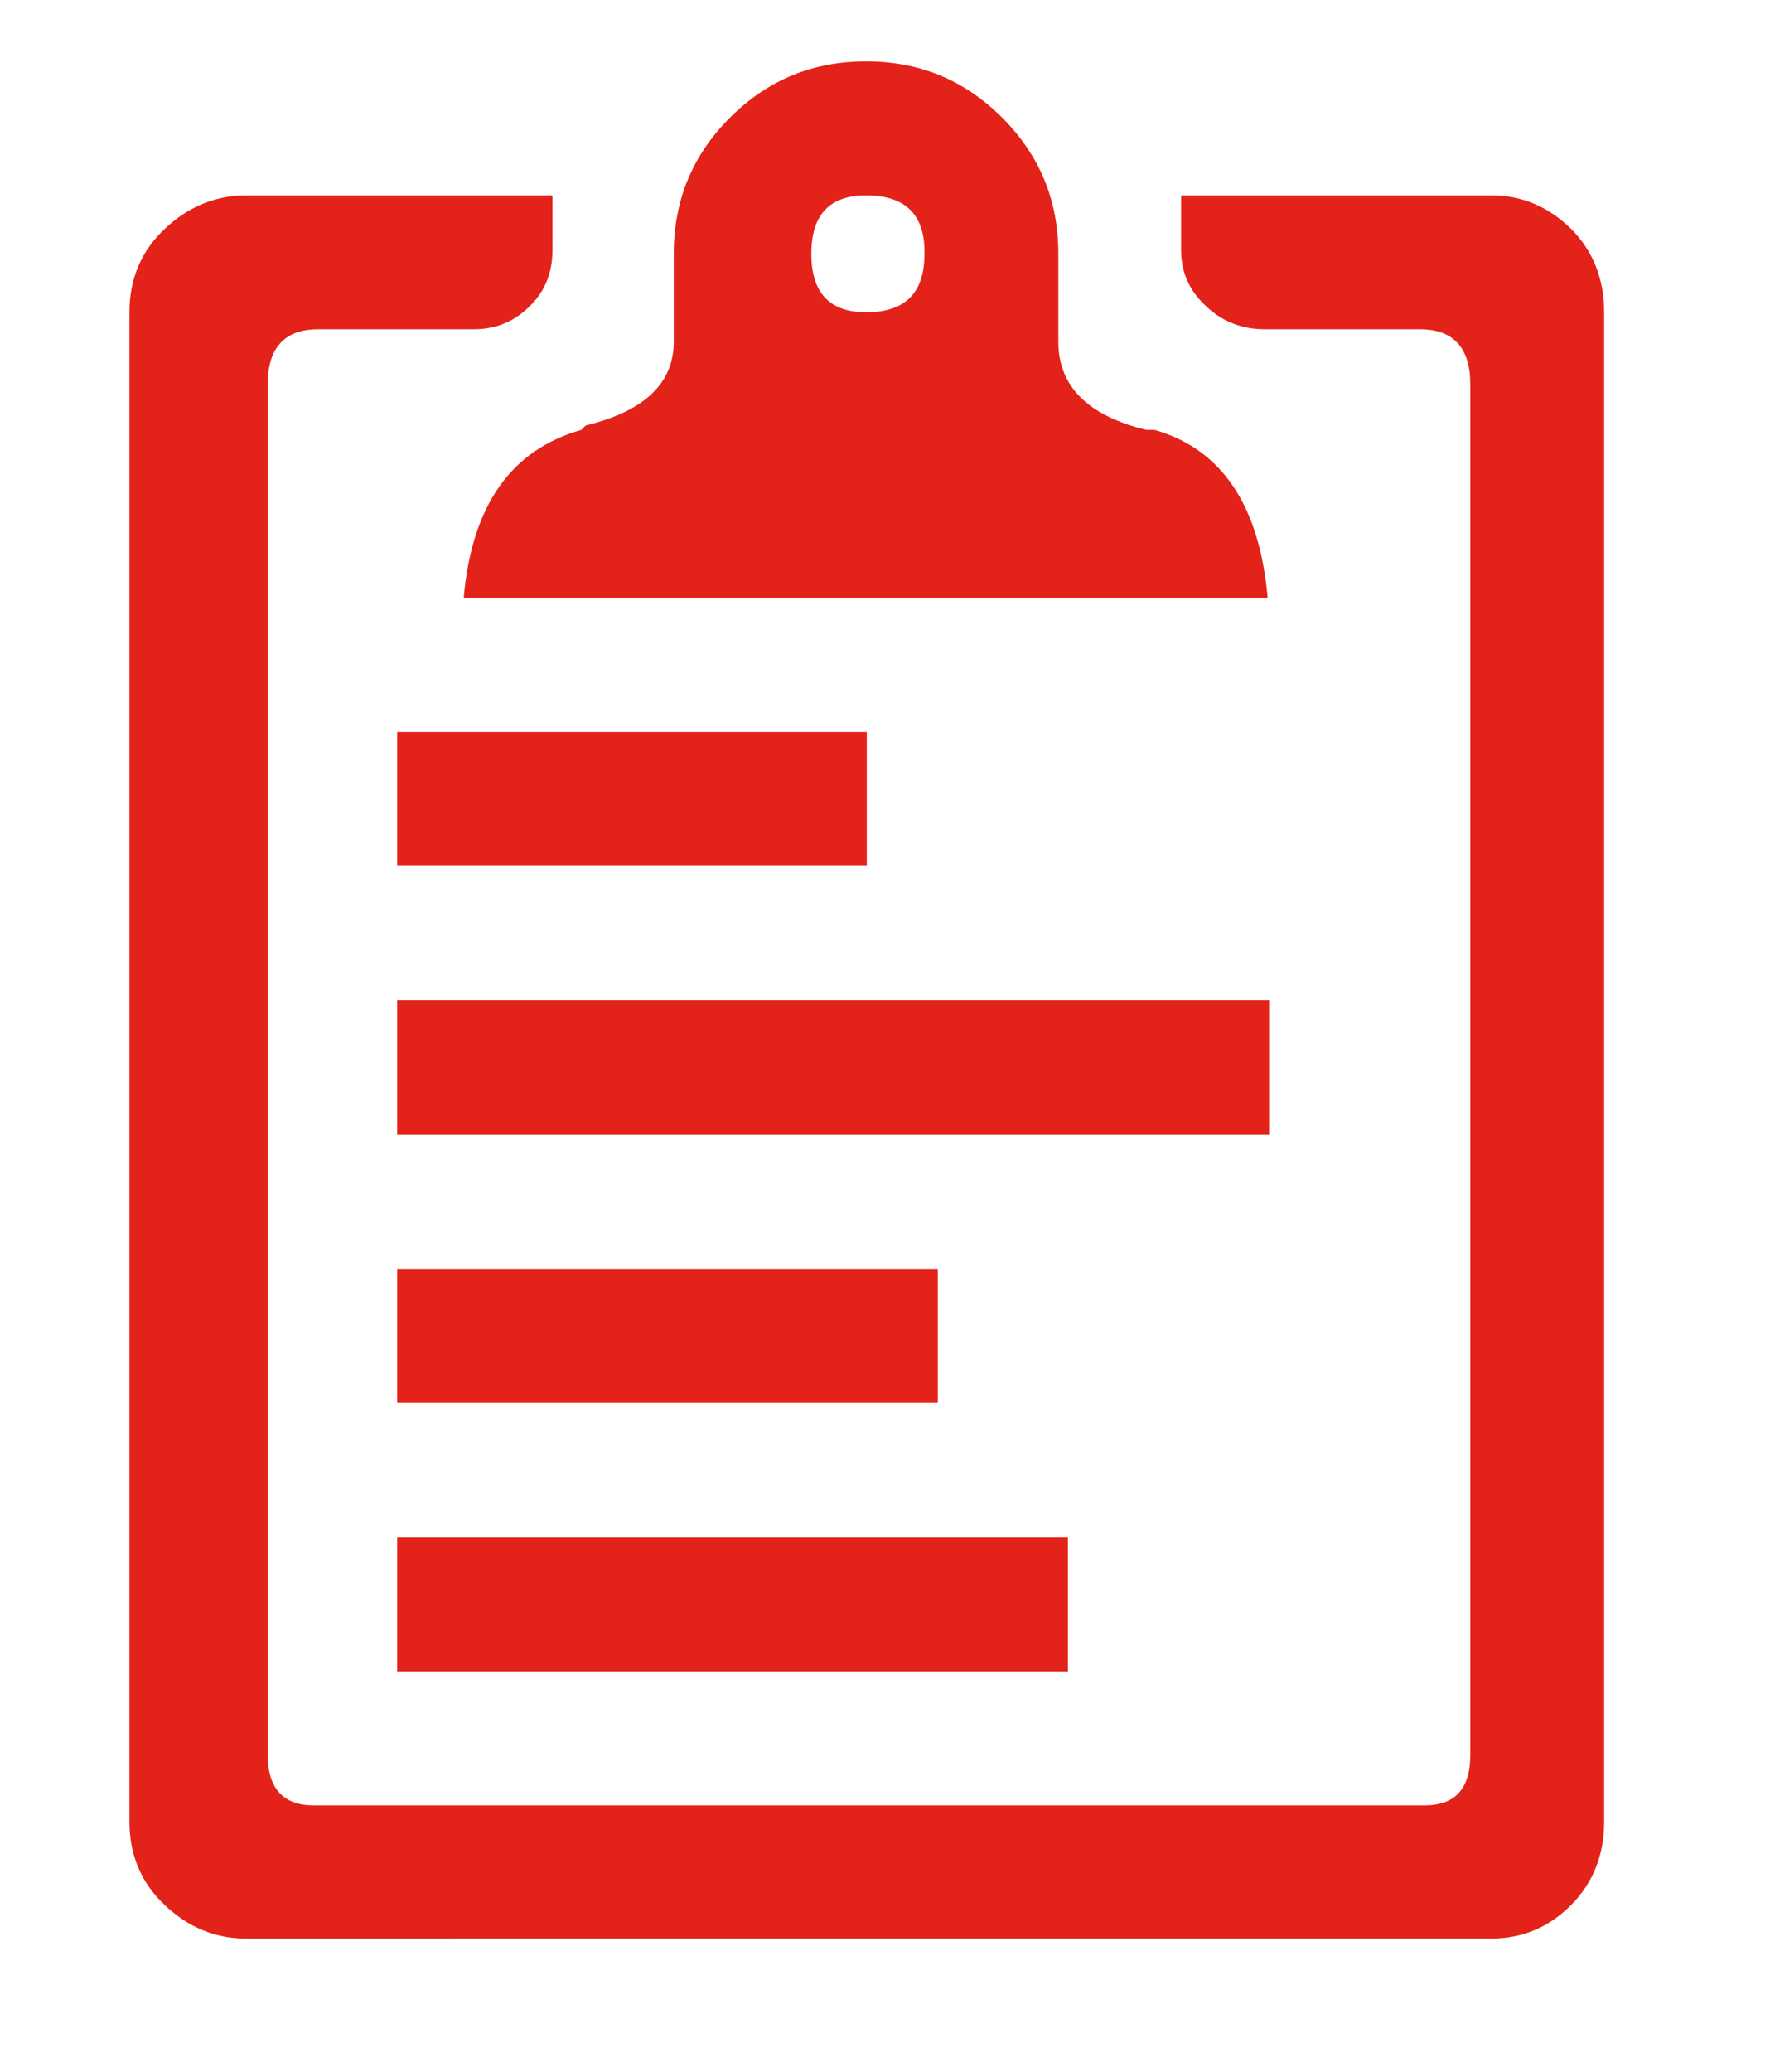 <?xml version="1.0" encoding="utf-8"?>
<!-- Generator: Adobe Illustrator 19.2.1, SVG Export Plug-In . SVG Version: 6.00 Build 0)  -->
<svg version="1.1" id="Ebene_1" xmlns="http://www.w3.org/2000/svg" xmlns:xlink="http://www.w3.org/1999/xlink" x="0px" y="0px"
	 viewBox="0 0 240 280" style="enable-background:new 0 0 240 280;" xml:space="preserve">
<style type="text/css">
	.st0{fill:#E32219;}
</style>
<g>
	<path class="st0" d="M201.6,26.4c4.2,0,7.7,1.5,10.8,4.5c3,3,4.5,6.8,4.5,11.3v204c0,4.5-1.5,8.3-4.5,11.3c-3,3-6.6,4.5-10.8,4.5
		h-84.4H33.3c-4.2,0-7.8-1.5-11-4.5c-3.2-3-4.8-6.8-4.8-11.3v-204c0-4.5,1.6-8.3,4.8-11.3c3.2-3,6.9-4.5,11-4.5h41.4v7.4
		c0,3-1,5.6-3.1,7.6c-2.1,2.1-4.6,3.1-7.6,3.1h-21c-4.5,0-6.8,2.5-6.8,7.4v185.3c0,4.5,2.1,6.8,6.2,6.8h150.2c4.2,0,6.2-2.3,6.2-6.8
		V51.9c0-4.9-2.3-7.4-6.8-7.4h-21c-3,0-5.7-1-7.9-3.1c-2.3-2.1-3.4-4.6-3.4-7.6v-7.4H201.6z M53.7,117.1V98.9h63.5v18.1H53.7z
		 M53.7,153.3v-18.1h117.9v18.1H53.7z M53.7,189.6v-18.1h73.1v18.1H53.7z M53.7,225.9v-18.1h90.7v18.1H53.7z M62.7,80.8
		c1.1-12.5,6.4-20,15.9-22.7l0.6-0.6c7.9-1.9,11.9-5.7,11.9-11.3V34.3c0-7.2,2.5-13.3,7.6-18.4c5.1-5.1,11.2-7.6,18.4-7.6
		c7.2,0,13.3,2.5,18.4,7.6c5.1,5.1,7.6,11.2,7.6,18.4v11.9c0,6,4,10,11.9,11.9h1.1c9.1,2.6,14.2,10.2,15.3,22.7H62.7z M117.1,26.4
		c-4.9,0-7.4,2.6-7.4,7.9c0,5.3,2.5,7.9,7.4,7.9c5.3,0,7.9-2.6,7.9-7.9C125.1,29,122.4,26.4,117.1,26.4z"/>
</g>
</svg>
